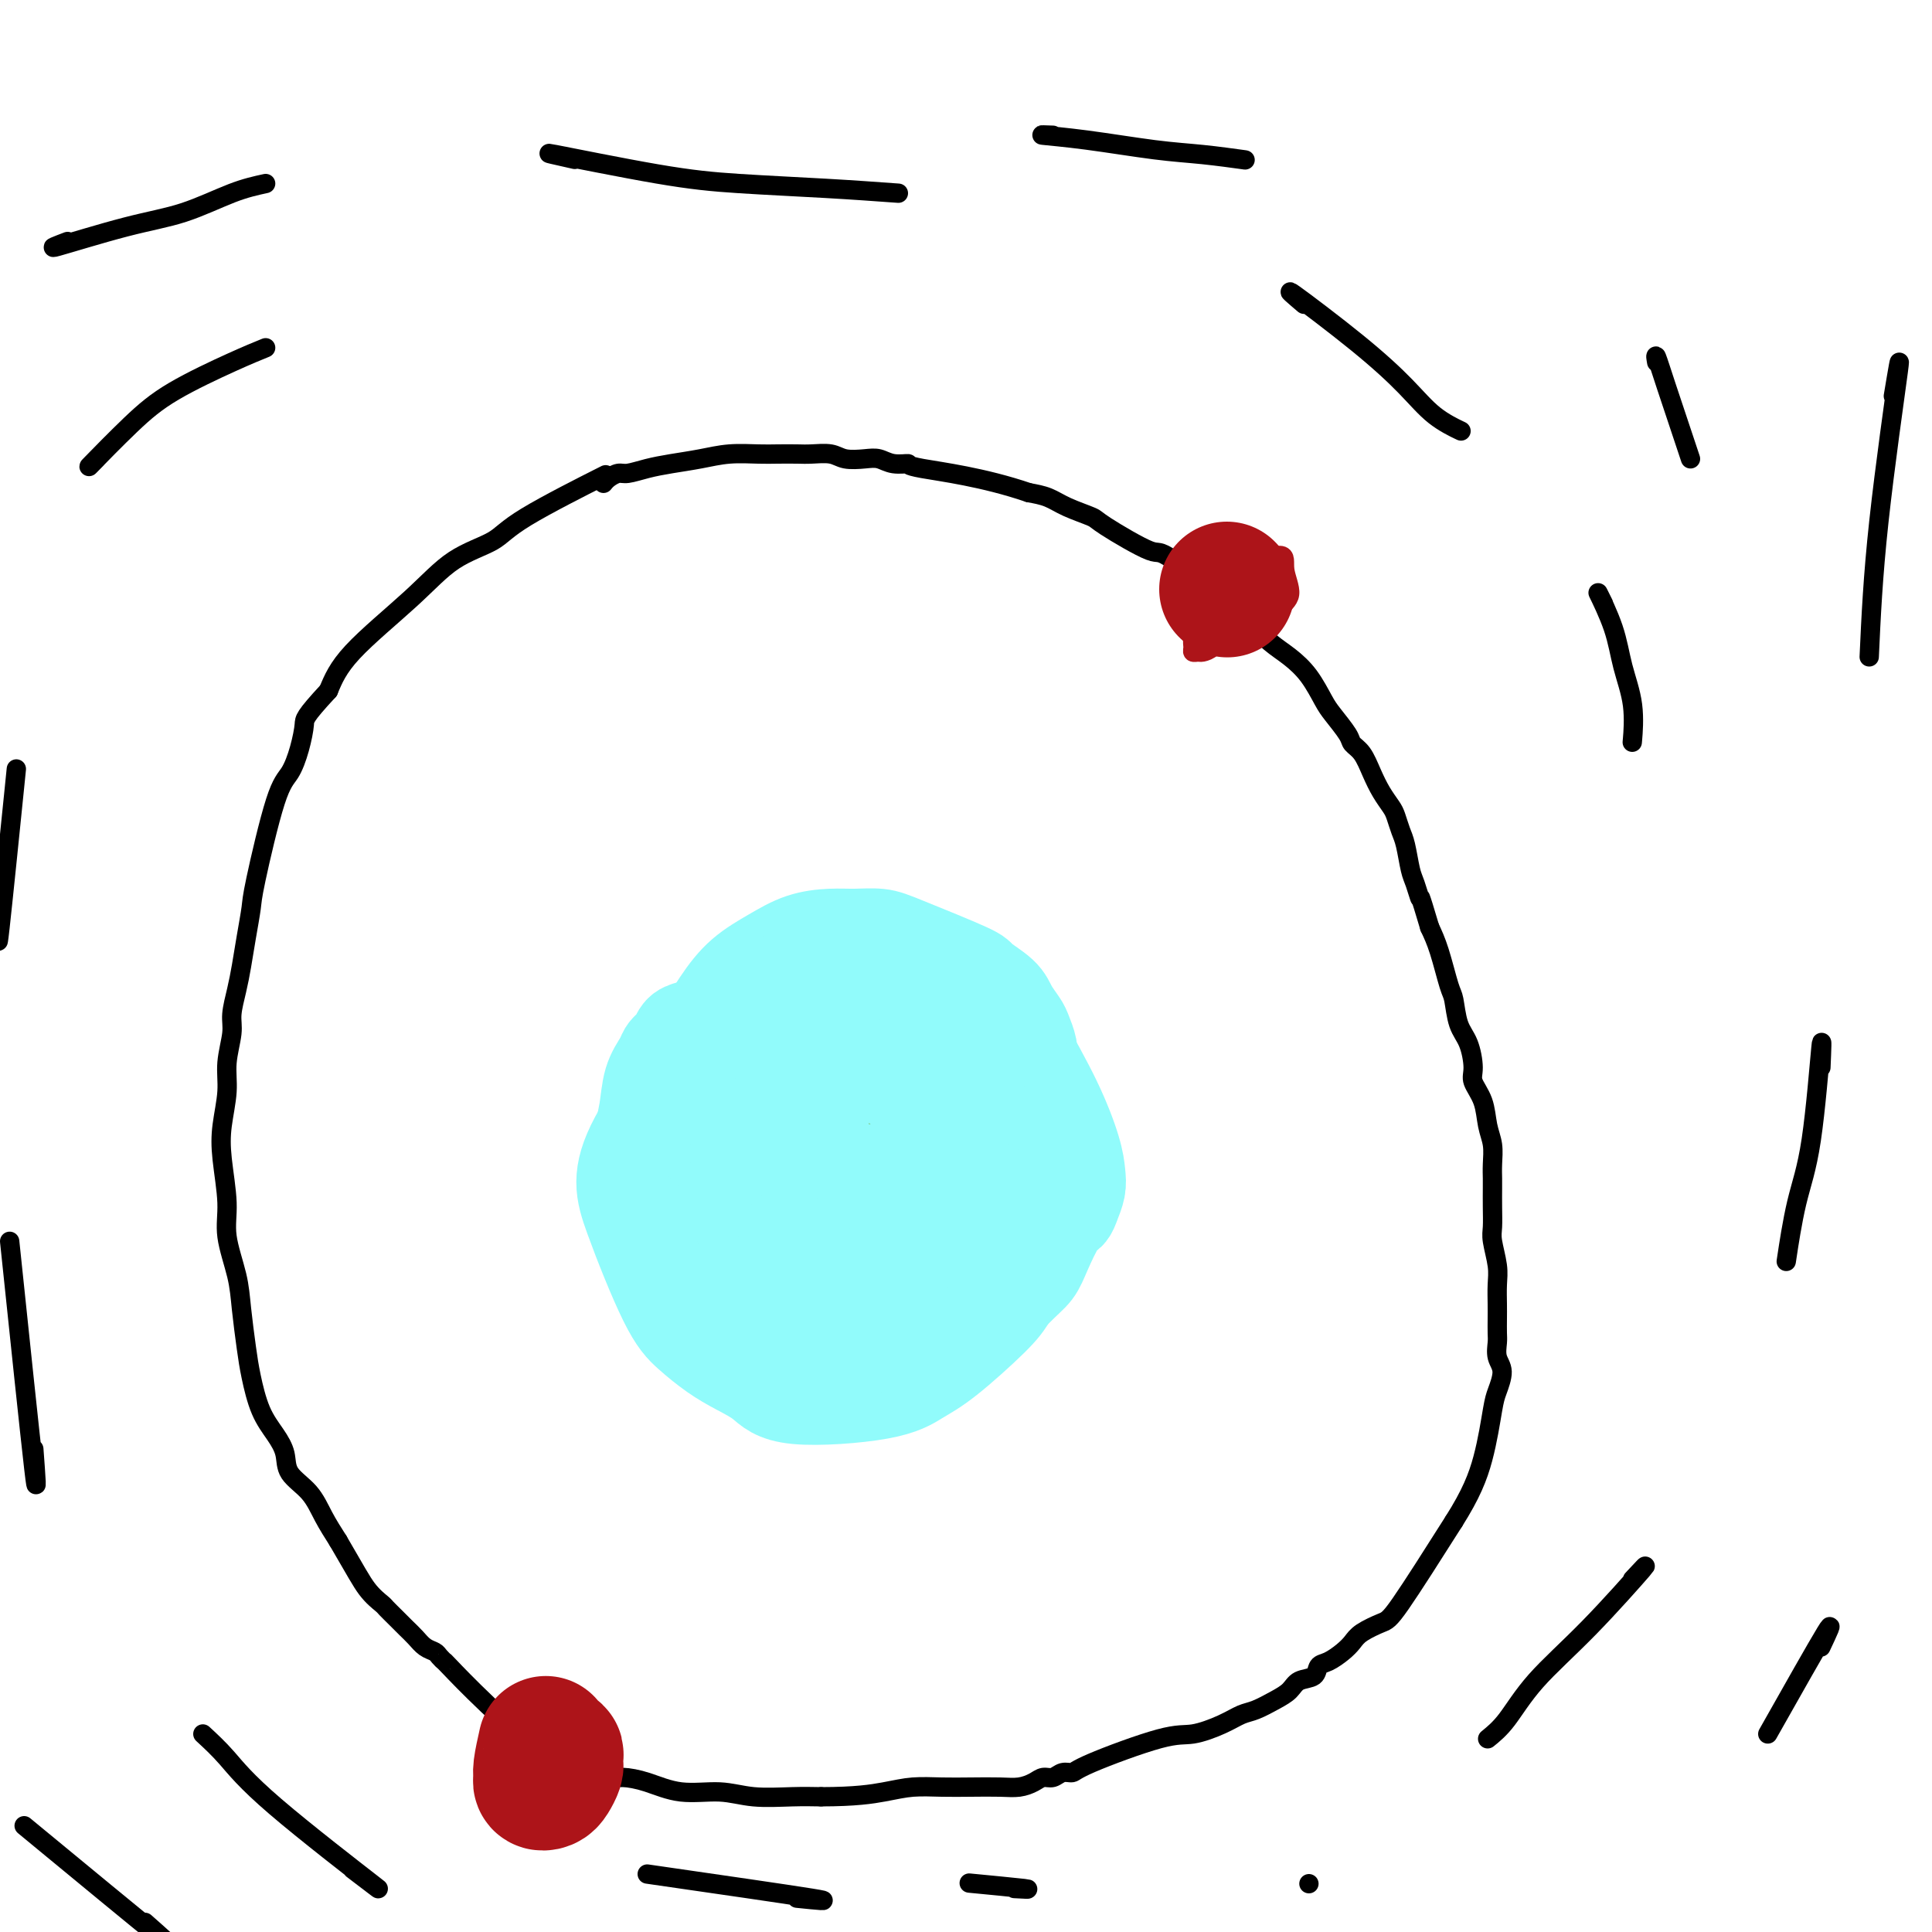 <svg viewBox='0 0 400 400' version='1.1' xmlns='http://www.w3.org/2000/svg' xmlns:xlink='http://www.w3.org/1999/xlink'><g fill='none' stroke='#73AB3A' stroke-width='20' stroke-linecap='round' stroke-linejoin='round'><path d='M179,220c-3.108,3.930 -6.215,7.860 -8,11c-1.785,3.140 -2.247,5.491 -3,8c-0.753,2.509 -1.796,5.175 -3,8c-1.204,2.825 -2.570,5.809 -3,8c-0.430,2.191 0.076,3.590 0,5c-0.076,1.410 -0.735,2.831 -1,4c-0.265,1.169 -0.135,2.087 0,3c0.135,0.913 0.275,1.822 1,3c0.725,1.178 2.037,2.624 4,3c1.963,0.376 4.578,-0.318 7,0c2.422,0.318 4.649,1.648 7,2c2.351,0.352 4.824,-0.275 8,-1c3.176,-0.725 7.054,-1.548 9,-2c1.946,-0.452 1.961,-0.533 3,-1c1.039,-0.467 3.103,-1.321 4,-2c0.897,-0.679 0.626,-1.183 1,-2c0.374,-0.817 1.393,-1.948 2,-3c0.607,-1.052 0.804,-2.026 1,-3'/><path d='M208,261c0.622,-2.922 0.178,-6.227 0,-8c-0.178,-1.773 -0.088,-2.014 0,-3c0.088,-0.986 0.175,-2.717 0,-4c-0.175,-1.283 -0.611,-2.117 -1,-3c-0.389,-0.883 -0.731,-1.816 -1,-3c-0.269,-1.184 -0.466,-2.621 -1,-4c-0.534,-1.379 -1.405,-2.701 -2,-4c-0.595,-1.299 -0.913,-2.575 -2,-4c-1.087,-1.425 -2.943,-2.997 -4,-4c-1.057,-1.003 -1.317,-1.435 -2,-2c-0.683,-0.565 -1.790,-1.263 -3,-2c-1.210,-0.737 -2.522,-1.513 -4,-2c-1.478,-0.487 -3.122,-0.686 -5,-1c-1.878,-0.314 -3.989,-0.742 -6,-1c-2.011,-0.258 -3.921,-0.344 -8,0c-4.079,0.344 -10.327,1.119 -15,7c-4.673,5.881 -7.771,16.869 -10,21c-2.229,4.131 -3.588,1.404 1,6c4.588,4.596 15.122,16.513 21,21c5.878,4.487 7.101,1.543 9,1c1.899,-0.543 4.473,1.315 9,0c4.527,-1.315 11.008,-5.804 15,-9c3.992,-3.196 5.496,-5.098 7,-7'/><path d='M206,256c4.529,-3.793 4.851,-5.276 6,-7c1.149,-1.724 3.124,-3.690 4,-6c0.876,-2.310 0.653,-4.966 1,-7c0.347,-2.034 1.265,-3.446 0,-7c-1.265,-3.554 -4.711,-9.248 -7,-12c-2.289,-2.752 -3.420,-2.561 -5,-3c-1.580,-0.439 -3.609,-1.509 -6,-2c-2.391,-0.491 -5.143,-0.403 -8,0c-2.857,0.403 -5.820,1.120 -9,2c-3.180,0.880 -6.579,1.924 -10,4c-3.421,2.076 -6.864,5.184 -10,8c-3.136,2.816 -5.965,5.339 -8,8c-2.035,2.661 -3.274,5.458 -4,7c-0.726,1.542 -0.937,1.828 -1,3c-0.063,1.172 0.023,3.231 0,5c-0.023,1.769 -0.154,3.249 1,5c1.154,1.751 3.592,3.772 6,6c2.408,2.228 4.785,4.664 10,6c5.215,1.336 13.266,1.572 18,1c4.734,-0.572 6.151,-1.951 8,-3c1.849,-1.049 4.132,-1.767 6,-3c1.868,-1.233 3.322,-2.980 5,-5c1.678,-2.020 3.579,-4.314 5,-6c1.421,-1.686 2.361,-2.764 3,-5c0.639,-2.236 0.975,-5.630 1,-8c0.025,-2.370 -0.263,-3.715 -1,-7c-0.737,-3.285 -1.925,-8.510 -7,-11c-5.075,-2.490 -14.038,-2.245 -23,-2'/><path d='M181,217c-5.185,-0.250 -6.646,0.126 -11,5c-4.354,4.874 -11.601,14.247 -14,18c-2.399,3.753 0.048,1.888 1,2c0.952,0.112 0.408,2.203 1,4c0.592,1.797 2.319,3.301 4,5c1.681,1.699 3.318,3.593 5,5c1.682,1.407 3.411,2.328 5,3c1.589,0.672 3.037,1.097 4,1c0.963,-0.097 1.440,-0.715 2,-1c0.560,-0.285 1.201,-0.236 2,-1c0.799,-0.764 1.755,-2.341 3,-4c1.245,-1.659 2.778,-3.400 4,-6c1.222,-2.600 2.131,-6.059 3,-9c0.869,-2.941 1.696,-5.365 2,-7c0.304,-1.635 0.085,-2.482 0,-3c-0.085,-0.518 -0.037,-0.708 0,-1c0.037,-0.292 0.063,-0.685 0,-1c-0.063,-0.315 -0.214,-0.550 -2,2c-1.786,2.550 -5.206,7.886 -7,12c-1.794,4.114 -1.964,7.006 -2,9c-0.036,1.994 0.060,3.090 0,4c-0.060,0.910 -0.275,1.636 0,2c0.275,0.364 1.041,0.368 2,0c0.959,-0.368 2.113,-1.109 4,-2c1.887,-0.891 4.508,-1.932 7,-4c2.492,-2.068 4.855,-5.162 7,-8c2.145,-2.838 4.073,-5.419 6,-8'/><path d='M207,234c3.112,-5.046 4.391,-9.661 5,-12c0.609,-2.339 0.548,-2.401 0,-3c-0.548,-0.599 -1.583,-1.735 -2,-3c-0.417,-1.265 -0.216,-2.658 -1,-4c-0.784,-1.342 -2.553,-2.633 -4,-4c-1.447,-1.367 -2.571,-2.812 -4,-4c-1.429,-1.188 -3.163,-2.120 -5,-3c-1.837,-0.880 -3.778,-1.709 -6,-2c-2.222,-0.291 -4.724,-0.045 -7,0c-2.276,0.045 -4.325,-0.113 -8,1c-3.675,1.113 -8.975,3.495 -14,6c-5.025,2.505 -9.776,5.133 -13,9c-3.224,3.867 -4.922,8.972 -6,12c-1.078,3.028 -1.538,3.979 -2,6c-0.462,2.021 -0.927,5.111 -1,8c-0.073,2.889 0.248,5.578 1,8c0.752,2.422 1.937,4.578 3,7c1.063,2.422 2.004,5.110 3,7c0.996,1.890 2.046,2.981 3,4c0.954,1.019 1.813,1.965 3,3c1.187,1.035 2.701,2.158 4,3c1.299,0.842 2.384,1.402 4,2c1.616,0.598 3.763,1.232 6,2c2.237,0.768 4.564,1.668 7,2c2.436,0.332 4.982,0.095 7,0c2.018,-0.095 3.509,-0.047 5,0'/><path d='M185,279c5.540,0.265 6.892,-1.072 8,-2c1.108,-0.928 1.974,-1.447 3,-2c1.026,-0.553 2.214,-1.138 3,-2c0.786,-0.862 1.170,-2.000 2,-3c0.830,-1.000 2.106,-1.863 3,-3c0.894,-1.137 1.406,-2.547 2,-4c0.594,-1.453 1.271,-2.948 2,-4c0.729,-1.052 1.512,-1.660 2,-3c0.488,-1.340 0.683,-3.411 1,-5c0.317,-1.589 0.758,-2.697 1,-4c0.242,-1.303 0.286,-2.800 0,-5c-0.286,-2.200 -0.903,-5.103 -1,-7c-0.097,-1.897 0.325,-2.788 0,-4c-0.325,-1.212 -1.397,-2.746 -2,-4c-0.603,-1.254 -0.738,-2.227 -1,-3c-0.262,-0.773 -0.651,-1.345 -1,-2c-0.349,-0.655 -0.656,-1.392 -1,-2c-0.344,-0.608 -0.723,-1.085 -2,-2c-1.277,-0.915 -3.452,-2.266 -5,-3c-1.548,-0.734 -2.467,-0.849 -4,-1c-1.533,-0.151 -3.678,-0.338 -6,0c-2.322,0.338 -4.819,1.201 -7,2c-2.181,0.799 -4.045,1.534 -6,3c-1.955,1.466 -4.001,3.662 -6,6c-1.999,2.338 -3.950,4.817 -5,8c-1.050,3.183 -1.199,7.070 -1,11c0.199,3.930 0.746,7.904 2,11c1.254,3.096 3.215,5.313 5,7c1.785,1.687 3.392,2.843 5,4'/><path d='M176,266c3.647,2.214 7.764,2.248 12,0c4.236,-2.248 8.590,-6.778 11,-10c2.410,-3.222 2.876,-5.134 3,-7c0.124,-1.866 -0.093,-3.684 0,-5c0.093,-1.316 0.497,-2.129 -1,-4c-1.497,-1.871 -4.894,-4.800 -7,-6c-2.106,-1.200 -2.921,-0.673 -4,0c-1.079,0.673 -2.422,1.490 -4,2c-1.578,0.510 -3.390,0.711 -4,5c-0.610,4.289 -0.019,12.666 0,17c0.019,4.334 -0.533,4.627 2,-1c2.533,-5.627 8.152,-17.172 10,-22c1.848,-4.828 -0.076,-2.938 -1,-3c-0.924,-0.062 -0.849,-2.077 -2,-3c-1.151,-0.923 -3.529,-0.754 -5,2c-1.471,2.754 -2.035,8.094 -2,11c0.035,2.906 0.669,3.377 1,4c0.331,0.623 0.358,1.399 2,2c1.642,0.601 4.898,1.029 7,0c2.102,-1.029 3.051,-3.514 4,-6'/><path d='M198,242c0.612,-3.958 0.141,-10.855 -2,-14c-2.141,-3.145 -5.953,-2.540 -8,-2c-2.047,0.540 -2.327,1.015 -3,2c-0.673,0.985 -1.737,2.481 -2,4c-0.263,1.519 0.275,3.063 1,5c0.725,1.937 1.636,4.268 2,5c0.364,0.732 0.182,-0.134 0,-1'/></g>
<g fill='none' stroke='#91FBFB' stroke-width='20' stroke-linecap='round' stroke-linejoin='round'><path d='M158,225c-0.520,2.734 -1.039,5.468 -1,9c0.039,3.532 0.637,7.863 2,12c1.363,4.137 3.490,8.080 6,11c2.510,2.920 5.402,4.816 8,6c2.598,1.184 4.900,1.655 7,2c2.100,0.345 3.997,0.563 6,0c2.003,-0.563 4.111,-1.909 6,-4c1.889,-2.091 3.561,-4.928 5,-8c1.439,-3.072 2.647,-6.378 3,-10c0.353,-3.622 -0.149,-7.558 -1,-11c-0.851,-3.442 -2.052,-6.389 -4,-9c-1.948,-2.611 -4.643,-4.888 -7,-6c-2.357,-1.112 -4.376,-1.061 -7,-1c-2.624,0.061 -5.854,0.133 -9,1c-3.146,0.867 -6.207,2.530 -9,5c-2.793,2.470 -5.319,5.745 -7,9c-1.681,3.255 -2.518,6.488 -3,10c-0.482,3.512 -0.609,7.304 0,11c0.609,3.696 1.952,7.296 4,10c2.048,2.704 4.800,4.512 8,6c3.200,1.488 6.849,2.656 10,3c3.151,0.344 5.803,-0.137 9,-1c3.197,-0.863 6.939,-2.108 10,-4c3.061,-1.892 5.439,-4.433 8,-7c2.561,-2.567 5.303,-5.162 7,-8c1.697,-2.838 2.348,-5.919 3,-9'/><path d='M212,242c-0.192,-5.544 -2.173,-14.903 -4,-20c-1.827,-5.097 -3.498,-5.930 -6,-7c-2.502,-1.070 -5.833,-2.375 -8,-3c-2.167,-0.625 -3.171,-0.570 -8,0c-4.829,0.570 -13.484,1.656 -18,9c-4.516,7.344 -4.895,20.948 -3,29c1.895,8.052 6.063,10.552 12,9c5.937,-1.552 13.643,-7.157 17,-11c3.357,-3.843 2.366,-5.925 1,-9c-1.366,-3.075 -3.108,-7.144 -5,-10c-1.892,-2.856 -3.933,-4.501 -6,-6c-2.067,-1.499 -4.161,-2.853 -6,-3c-1.839,-0.147 -3.424,0.912 -5,2c-1.576,1.088 -3.145,2.204 -4,4c-0.855,1.796 -0.997,4.273 -1,7c-0.003,2.727 0.134,5.703 1,8c0.866,2.297 2.460,3.915 4,5c1.540,1.085 3.026,1.636 5,2c1.974,0.364 4.438,0.539 6,1c1.562,0.461 2.223,1.206 5,0c2.777,-1.206 7.671,-4.363 10,-7c2.329,-2.637 2.094,-4.753 2,-7c-0.094,-2.247 -0.047,-4.623 0,-7'/><path d='M201,228c-1.395,-5.848 -5.881,-13.468 -9,-17c-3.119,-3.532 -4.869,-2.977 -7,-3c-2.131,-0.023 -4.643,-0.625 -10,-1c-5.357,-0.375 -13.557,-0.523 -22,5c-8.443,5.523 -17.127,16.718 -21,24c-3.873,7.282 -2.936,10.650 -1,16c1.936,5.350 4.871,12.681 7,17c2.129,4.319 3.454,5.624 5,7c1.546,1.376 3.315,2.823 5,4c1.685,1.177 3.286,2.086 5,3c1.714,0.914 3.542,1.834 5,3c1.458,1.166 2.547,2.577 7,3c4.453,0.423 12.270,-0.142 17,-1c4.730,-0.858 6.372,-2.009 8,-3c1.628,-0.991 3.240,-1.822 6,-4c2.760,-2.178 6.666,-5.702 9,-8c2.334,-2.298 3.095,-3.371 4,-5c0.905,-1.629 1.952,-3.815 3,-6'/><path d='M212,262c1.989,-5.690 3.462,-14.414 4,-19c0.538,-4.586 0.142,-5.034 0,-6c-0.142,-0.966 -0.030,-2.451 0,-4c0.030,-1.549 -0.022,-3.163 -1,-6c-0.978,-2.837 -2.883,-6.899 -4,-9c-1.117,-2.101 -1.447,-2.243 -2,-3c-0.553,-0.757 -1.328,-2.128 -2,-3c-0.672,-0.872 -1.242,-1.243 -2,-2c-0.758,-0.757 -1.704,-1.899 -3,-3c-1.296,-1.101 -2.941,-2.161 -5,-3c-2.059,-0.839 -4.530,-1.457 -7,-2c-2.470,-0.543 -4.938,-1.012 -8,-1c-3.062,0.012 -6.717,0.506 -10,1c-3.283,0.494 -6.195,0.986 -9,2c-2.805,1.014 -5.502,2.548 -8,4c-2.498,1.452 -4.797,2.823 -7,5c-2.203,2.177 -4.311,5.159 -6,8c-1.689,2.841 -2.961,5.539 -4,8c-1.039,2.461 -1.847,4.685 -2,7c-0.153,2.315 0.349,4.723 1,7c0.651,2.277 1.452,4.425 3,7c1.548,2.575 3.843,5.577 6,8c2.157,2.423 4.176,4.268 9,7c4.824,2.732 12.453,6.351 20,7c7.547,0.649 15.014,-1.672 20,-5c4.986,-3.328 7.493,-7.664 10,-12'/><path d='M205,255c-1.288,-11.828 -9.507,-35.398 -14,-45c-4.493,-9.602 -5.260,-5.238 -7,-4c-1.740,1.238 -4.454,-0.651 -7,-1c-2.546,-0.349 -4.925,0.843 -7,2c-2.075,1.157 -3.848,2.279 -6,4c-2.152,1.721 -4.685,4.040 -6,7c-1.315,2.960 -1.412,6.560 -2,10c-0.588,3.440 -1.666,6.719 -1,10c0.666,3.281 3.077,6.563 5,9c1.923,2.437 3.358,4.029 6,5c2.642,0.971 6.491,1.322 10,1c3.509,-0.322 6.678,-1.316 10,-2c3.322,-0.684 6.796,-1.059 10,-5c3.204,-3.941 6.138,-11.449 7,-16c0.862,-4.551 -0.348,-6.145 -2,-8c-1.652,-1.855 -3.745,-3.972 -6,-5c-2.255,-1.028 -4.672,-0.967 -7,-1c-2.328,-0.033 -4.569,-0.159 -7,1c-2.431,1.159 -5.053,3.604 -7,6c-1.947,2.396 -3.218,4.742 -4,8c-0.782,3.258 -1.074,7.426 -1,11c0.074,3.574 0.514,6.552 1,9c0.486,2.448 1.017,4.367 2,6c0.983,1.633 2.418,2.982 4,4c1.582,1.018 3.311,1.706 5,2c1.689,0.294 3.339,0.195 5,0c1.661,-0.195 3.332,-0.484 5,-1c1.668,-0.516 3.334,-1.258 5,-2'/><path d='M196,260c4.073,-0.297 4.254,-0.541 7,-7c2.746,-6.459 8.057,-19.133 10,-24c1.943,-4.867 0.517,-1.927 0,-2c-0.517,-0.073 -0.127,-3.159 0,-5c0.127,-1.841 -0.011,-2.436 0,-3c0.011,-0.564 0.171,-1.098 0,-2c-0.171,-0.902 -0.674,-2.171 -1,-3c-0.326,-0.829 -0.476,-1.216 -1,-2c-0.524,-0.784 -1.420,-1.964 -2,-3c-0.580,-1.036 -0.842,-1.928 -2,-3c-1.158,-1.072 -3.211,-2.326 -4,-3c-0.789,-0.674 -0.313,-0.770 -3,-2c-2.687,-1.230 -8.538,-3.596 -12,-5c-3.462,-1.404 -4.535,-1.846 -6,-2c-1.465,-0.154 -3.322,-0.020 -5,0c-1.678,0.020 -3.178,-0.074 -5,0c-1.822,0.074 -3.964,0.315 -6,1c-2.036,0.685 -3.964,1.814 -6,3c-2.036,1.186 -4.181,2.428 -6,4c-1.819,1.572 -3.312,3.473 -5,6c-1.688,2.527 -3.570,5.680 -5,9c-1.430,3.320 -2.409,6.806 -3,11c-0.591,4.194 -0.796,9.097 -1,14'/><path d='M140,242c4.853,11.771 18.985,28.697 28,33c9.015,4.303 12.912,-4.017 16,-9c3.088,-4.983 5.368,-6.628 7,-10c1.632,-3.372 2.615,-8.472 3,-13c0.385,-4.528 0.172,-8.483 0,-12c-0.172,-3.517 -0.304,-6.597 -1,-9c-0.696,-2.403 -1.957,-4.130 -3,-5c-1.043,-0.870 -1.868,-0.884 -3,-1c-1.132,-0.116 -2.571,-0.334 -4,0c-1.429,0.334 -2.848,1.221 -5,3c-2.152,1.779 -5.036,4.451 -7,8c-1.964,3.549 -3.006,7.974 -4,12c-0.994,4.026 -1.939,7.653 -2,11c-0.061,3.347 0.762,6.413 2,9c1.238,2.587 2.891,4.694 5,6c2.109,1.306 4.674,1.811 7,3c2.326,1.189 4.415,3.063 9,1c4.585,-2.063 11.668,-8.064 16,-13c4.332,-4.936 5.914,-8.808 -2,-11c-7.914,-2.192 -25.323,-2.706 -33,-2c-7.677,0.706 -5.622,2.630 -5,5c0.622,2.370 -0.189,5.185 -1,8'/><path d='M163,256c-0.753,2.485 0.365,2.198 1,3c0.635,0.802 0.788,2.695 1,4c0.212,1.305 0.483,2.023 1,3c0.517,0.977 1.281,2.215 2,3c0.719,0.785 1.393,1.118 2,2c0.607,0.882 1.148,2.314 2,3c0.852,0.686 2.014,0.626 3,1c0.986,0.374 1.797,1.182 4,2c2.203,0.818 5.797,1.645 8,2c2.203,0.355 3.015,0.238 4,0c0.985,-0.238 2.143,-0.598 3,-1c0.857,-0.402 1.413,-0.845 2,-1c0.587,-0.155 1.206,-0.023 2,0c0.794,0.023 1.763,-0.064 4,-2c2.237,-1.936 5.741,-5.723 8,-8c2.259,-2.277 3.274,-3.046 4,-4c0.726,-0.954 1.165,-2.093 2,-4c0.835,-1.907 2.066,-4.582 3,-6c0.934,-1.418 1.569,-1.579 2,-2c0.431,-0.421 0.656,-1.103 1,-2c0.344,-0.897 0.808,-2.008 1,-3c0.192,-0.992 0.113,-1.864 0,-3c-0.113,-1.136 -0.261,-2.537 -1,-5c-0.739,-2.463 -2.068,-5.990 -4,-10c-1.932,-4.010 -4.466,-8.505 -7,-13'/><path d='M211,215c-2.377,-5.459 -2.319,-3.606 -4,-4c-1.681,-0.394 -5.101,-3.034 -9,-5c-3.899,-1.966 -8.276,-3.259 -11,-4c-2.724,-0.741 -3.793,-0.932 -5,-1c-1.207,-0.068 -2.551,-0.015 -4,0c-1.449,0.015 -3.004,-0.008 -4,0c-0.996,0.008 -1.435,0.047 -2,0c-0.565,-0.047 -1.256,-0.182 -2,0c-0.744,0.182 -1.540,0.679 -3,1c-1.460,0.321 -3.583,0.467 -5,1c-1.417,0.533 -2.127,1.455 -3,2c-0.873,0.545 -1.910,0.713 -3,1c-1.090,0.287 -2.235,0.693 -3,1c-0.765,0.307 -1.150,0.515 -2,1c-0.850,0.485 -2.164,1.247 -3,2c-0.836,0.753 -1.194,1.497 -2,2c-0.806,0.503 -2.062,0.764 -3,1c-0.938,0.236 -1.560,0.446 -2,1c-0.440,0.554 -0.699,1.451 -1,2c-0.301,0.549 -0.644,0.750 -1,1c-0.356,0.250 -0.726,0.547 -1,1c-0.274,0.453 -0.452,1.061 -1,2c-0.548,0.939 -1.467,2.211 -2,4c-0.533,1.789 -0.682,4.097 -1,6c-0.318,1.903 -0.805,3.401 -1,7c-0.195,3.599 -0.097,9.300 0,15'/><path d='M133,252c-0.048,6.060 0.833,7.208 2,9c1.167,1.792 2.619,4.226 3,5c0.381,0.774 -0.310,-0.113 -1,-1'/></g>
<g fill='none' stroke='#000000' stroke-width='4' stroke-linecap='round' stroke-linejoin='round'><path d='M124,99c-0.412,0.208 -0.824,0.415 0,0c0.824,-0.415 2.885,-1.453 0,0c-2.885,1.453 -10.715,5.398 -15,8c-4.285,2.602 -5.024,3.863 -7,5c-1.976,1.137 -5.189,2.150 -8,4c-2.811,1.850 -5.218,4.537 -9,8c-3.782,3.463 -8.938,7.704 -12,11c-3.062,3.296 -4.031,5.648 -5,8'/><path d='M68,143c-5.118,5.531 -4.913,5.860 -5,7c-0.087,1.140 -0.467,3.093 -1,5c-0.533,1.907 -1.217,3.768 -2,5c-0.783,1.232 -1.663,1.833 -3,6c-1.337,4.167 -3.132,11.898 -4,16c-0.868,4.102 -0.811,4.576 -1,6c-0.189,1.424 -0.624,3.800 -1,6c-0.376,2.200 -0.693,4.226 -1,6c-0.307,1.774 -0.603,3.298 -1,5c-0.397,1.702 -0.894,3.584 -1,5c-0.106,1.416 0.181,2.366 0,4c-0.181,1.634 -0.829,3.951 -1,6c-0.171,2.049 0.134,3.829 0,6c-0.134,2.171 -0.709,4.732 -1,7c-0.291,2.268 -0.299,4.241 0,7c0.299,2.759 0.906,6.302 1,9c0.094,2.698 -0.326,4.550 0,7c0.326,2.450 1.399,5.498 2,8c0.601,2.502 0.731,4.458 1,7c0.269,2.542 0.678,5.670 1,8c0.322,2.330 0.556,3.862 1,6c0.444,2.138 1.098,4.881 2,7c0.902,2.119 2.051,3.612 3,5c0.949,1.388 1.699,2.670 2,4c0.301,1.330 0.153,2.707 1,4c0.847,1.293 2.690,2.502 4,4c1.310,1.498 2.089,3.285 3,5c0.911,1.715 1.956,3.357 3,5'/><path d='M70,319c3.662,6.269 4.815,8.442 6,10c1.185,1.558 2.400,2.500 3,3c0.600,0.500 0.583,0.557 1,1c0.417,0.443 1.267,1.270 2,2c0.733,0.730 1.348,1.361 2,2c0.652,0.639 1.342,1.286 2,2c0.658,0.714 1.285,1.496 2,2c0.715,0.504 1.517,0.729 2,1c0.483,0.271 0.647,0.587 1,1c0.353,0.413 0.894,0.924 1,1c0.106,0.076 -0.224,-0.282 1,1c1.224,1.282 4.001,4.204 8,8c3.999,3.796 9.219,8.467 11,10c1.781,1.533 0.123,-0.071 1,0c0.877,0.071 4.289,1.817 7,3c2.711,1.183 4.719,1.805 6,2c1.281,0.195 1.833,-0.035 3,0c1.167,0.035 2.947,0.335 5,1c2.053,0.665 4.379,1.695 7,2c2.621,0.305 5.538,-0.114 8,0c2.462,0.114 4.471,0.761 7,1c2.529,0.239 5.580,0.068 8,0c2.420,-0.068 4.210,-0.034 6,0'/><path d='M170,372c7.144,-0.011 10.504,-0.539 13,-1c2.496,-0.461 4.127,-0.855 6,-1c1.873,-0.145 3.986,-0.042 6,0c2.014,0.042 3.929,0.021 6,0c2.071,-0.021 4.298,-0.043 6,0c1.702,0.043 2.878,0.151 4,0c1.122,-0.151 2.188,-0.562 3,-1c0.812,-0.438 1.369,-0.905 2,-1c0.631,-0.095 1.337,0.181 2,0c0.663,-0.181 1.284,-0.817 2,-1c0.716,-0.183 1.528,0.089 2,0c0.472,-0.089 0.605,-0.539 4,-2c3.395,-1.461 10.052,-3.935 14,-5c3.948,-1.065 5.186,-0.722 7,-1c1.814,-0.278 4.205,-1.176 6,-2c1.795,-0.824 2.993,-1.573 4,-2c1.007,-0.427 1.821,-0.533 3,-1c1.179,-0.467 2.721,-1.295 4,-2c1.279,-0.705 2.295,-1.287 3,-2c0.705,-0.713 1.098,-1.556 2,-2c0.902,-0.444 2.311,-0.489 3,-1c0.689,-0.511 0.658,-1.487 1,-2c0.342,-0.513 1.058,-0.561 2,-1c0.942,-0.439 2.112,-1.269 3,-2c0.888,-0.731 1.495,-1.364 2,-2c0.505,-0.636 0.909,-1.273 2,-2c1.091,-0.727 2.871,-1.542 4,-2c1.129,-0.458 1.608,-0.559 4,-4c2.392,-3.441 6.696,-10.220 11,-17'/><path d='M301,315c3.569,-5.637 4.991,-9.228 6,-13c1.009,-3.772 1.605,-7.725 2,-10c0.395,-2.275 0.589,-2.874 1,-4c0.411,-1.126 1.038,-2.780 1,-4c-0.038,-1.220 -0.742,-2.005 -1,-3c-0.258,-0.995 -0.069,-2.198 0,-3c0.069,-0.802 0.020,-1.203 0,-2c-0.020,-0.797 -0.009,-1.992 0,-3c0.009,-1.008 0.016,-1.830 0,-3c-0.016,-1.170 -0.057,-2.689 0,-4c0.057,-1.311 0.211,-2.414 0,-4c-0.211,-1.586 -0.789,-3.656 -1,-5c-0.211,-1.344 -0.057,-1.962 0,-3c0.057,-1.038 0.016,-2.497 0,-4c-0.016,-1.503 -0.008,-3.051 0,-4c0.008,-0.949 0.014,-1.299 0,-2c-0.014,-0.701 -0.050,-1.752 0,-3c0.050,-1.248 0.186,-2.691 0,-4c-0.186,-1.309 -0.693,-2.482 -1,-4c-0.307,-1.518 -0.415,-3.380 -1,-5c-0.585,-1.620 -1.649,-2.998 -2,-4c-0.351,-1.002 0.009,-1.629 0,-3c-0.009,-1.371 -0.387,-3.486 -1,-5c-0.613,-1.514 -1.463,-2.428 -2,-4c-0.537,-1.572 -0.763,-3.803 -1,-5c-0.237,-1.197 -0.487,-1.361 -1,-3c-0.513,-1.639 -1.289,-4.754 -2,-7c-0.711,-2.246 -1.355,-3.623 -2,-5'/><path d='M296,192c-2.416,-8.168 -1.957,-6.088 -2,-6c-0.043,0.088 -0.589,-1.814 -1,-3c-0.411,-1.186 -0.687,-1.654 -1,-3c-0.313,-1.346 -0.664,-3.570 -1,-5c-0.336,-1.430 -0.656,-2.065 -1,-3c-0.344,-0.935 -0.711,-2.169 -1,-3c-0.289,-0.831 -0.502,-1.259 -1,-2c-0.498,-0.741 -1.283,-1.796 -2,-3c-0.717,-1.204 -1.365,-2.556 -2,-4c-0.635,-1.444 -1.258,-2.979 -2,-4c-0.742,-1.021 -1.604,-1.529 -2,-2c-0.396,-0.471 -0.324,-0.906 -1,-2c-0.676,-1.094 -2.098,-2.848 -3,-4c-0.902,-1.152 -1.283,-1.703 -2,-3c-0.717,-1.297 -1.770,-3.339 -3,-5c-1.230,-1.661 -2.639,-2.941 -4,-4c-1.361,-1.059 -2.675,-1.897 -4,-3c-1.325,-1.103 -2.660,-2.470 -3,-3c-0.340,-0.530 0.316,-0.221 -3,-3c-3.316,-2.779 -10.603,-8.645 -14,-11c-3.397,-2.355 -2.904,-1.198 -5,-2c-2.096,-0.802 -6.780,-3.563 -9,-5c-2.220,-1.437 -1.977,-1.550 -3,-2c-1.023,-0.450 -3.314,-1.237 -5,-2c-1.686,-0.763 -2.767,-1.504 -4,-2c-1.233,-0.496 -2.616,-0.748 -4,-1'/><path d='M213,102c-9.480,-3.233 -18.180,-4.317 -22,-5c-3.820,-0.683 -2.760,-0.967 -3,-1c-0.240,-0.033 -1.781,0.183 -3,0c-1.219,-0.183 -2.115,-0.767 -3,-1c-0.885,-0.233 -1.758,-0.115 -3,0c-1.242,0.115 -2.853,0.227 -4,0c-1.147,-0.227 -1.831,-0.793 -3,-1c-1.169,-0.207 -2.825,-0.056 -4,0c-1.175,0.056 -1.870,0.018 -3,0c-1.130,-0.018 -2.696,-0.016 -4,0c-1.304,0.016 -2.347,0.045 -4,0c-1.653,-0.045 -3.917,-0.166 -6,0c-2.083,0.166 -3.986,0.618 -6,1c-2.014,0.382 -4.140,0.694 -6,1c-1.860,0.306 -3.455,0.608 -5,1c-1.545,0.392 -3.041,0.876 -4,1c-0.959,0.124 -1.381,-0.110 -2,0c-0.619,0.110 -1.434,0.566 -2,1c-0.566,0.434 -0.883,0.848 -1,1c-0.117,0.152 -0.033,0.044 0,0c0.033,-0.044 0.017,-0.022 0,0'/></g>
<g fill='none' stroke='#AD1419' stroke-width='4' stroke-linecap='round' stroke-linejoin='round'><path d='M254,112c0.285,-0.312 0.570,-0.624 0,0c-0.570,0.624 -1.995,2.184 -3,4c-1.005,1.816 -1.591,3.888 -2,6c-0.409,2.112 -0.642,4.265 -1,6c-0.358,1.735 -0.840,3.054 -1,4c-0.160,0.946 0.002,1.520 0,2c-0.002,0.480 -0.167,0.868 0,1c0.167,0.132 0.667,0.010 1,0c0.333,-0.010 0.498,0.093 1,0c0.502,-0.093 1.340,-0.381 2,-1c0.660,-0.619 1.143,-1.569 2,-2c0.857,-0.431 2.090,-0.342 3,-1c0.910,-0.658 1.499,-2.064 2,-3c0.501,-0.936 0.916,-1.403 1,-2c0.084,-0.597 -0.162,-1.325 0,-2c0.162,-0.675 0.731,-1.296 1,-2c0.269,-0.704 0.239,-1.491 0,-2c-0.239,-0.509 -0.687,-0.740 -1,-1c-0.313,-0.260 -0.489,-0.548 -1,-1c-0.511,-0.452 -1.355,-1.067 -2,-1c-0.645,0.067 -1.092,0.818 -2,1c-0.908,0.182 -2.279,-0.203 -3,0c-0.721,0.203 -0.794,0.995 -1,2c-0.206,1.005 -0.547,2.222 -1,3c-0.453,0.778 -1.018,1.116 -1,2c0.018,0.884 0.620,2.315 1,3c0.380,0.685 0.537,0.624 1,1c0.463,0.376 1.231,1.188 2,2'/><path d='M252,131c0.681,0.832 0.882,1.413 3,1c2.118,-0.413 6.153,-1.818 8,-3c1.847,-1.182 1.507,-2.139 2,-3c0.493,-0.861 1.818,-1.627 2,-3c0.182,-1.373 -0.780,-3.354 -1,-5c-0.220,-1.646 0.303,-2.956 -1,-3c-1.303,-0.044 -4.433,1.180 -7,3c-2.567,1.820 -4.571,4.236 -5,7c-0.429,2.764 0.719,5.875 1,7c0.281,1.125 -0.304,0.265 0,0c0.304,-0.265 1.498,0.067 2,0c0.502,-0.067 0.312,-0.532 1,-1c0.688,-0.468 2.253,-0.938 3,-2c0.747,-1.062 0.677,-2.715 1,-4c0.323,-1.285 1.041,-2.200 1,-3c-0.041,-0.800 -0.841,-1.484 -1,-2c-0.159,-0.516 0.323,-0.864 0,-1c-0.323,-0.136 -1.449,-0.059 -2,0c-0.551,0.059 -0.526,0.099 -1,0c-0.474,-0.099 -1.447,-0.336 -2,0c-0.553,0.336 -0.687,1.244 -1,2c-0.313,0.756 -0.804,1.359 -1,2c-0.196,0.641 -0.098,1.321 0,2'/><path d='M254,125c-1.167,0.833 -0.583,-0.083 0,-1'/></g>
<g fill='none' stroke='#AD1419' stroke-width='20' stroke-linecap='round' stroke-linejoin='round'><path d='M252,122c0.000,0.000 0.100,0.100 0.1,0.1'/></g>
<g fill='none' stroke='#AD1419' stroke-width='28' stroke-linecap='round' stroke-linejoin='round'><path d='M254,122c0.000,0.000 0.100,0.100 0.1,0.1'/><path d='M113,361c-0.429,1.916 -0.858,3.832 -1,5c-0.142,1.168 0.004,1.588 0,2c-0.004,0.412 -0.159,0.815 0,1c0.159,0.185 0.631,0.152 1,0c0.369,-0.152 0.636,-0.424 1,-1c0.364,-0.576 0.826,-1.458 1,-2c0.174,-0.542 0.061,-0.745 0,-1c-0.061,-0.255 -0.069,-0.562 0,-1c0.069,-0.438 0.215,-1.007 0,-1c-0.215,0.007 -0.789,0.589 -1,1c-0.211,0.411 -0.057,0.649 0,1c0.057,0.351 0.016,0.815 0,1c-0.016,0.185 -0.008,0.093 0,0'/></g>
<g fill='none' stroke='#000000' stroke-width='4' stroke-linecap='round' stroke-linejoin='round'><path d='M338,153c-0.051,0.599 -0.103,1.198 0,0c0.103,-1.198 0.359,-4.194 0,-7c-0.359,-2.806 -1.333,-5.422 -2,-8c-0.667,-2.578 -1.026,-5.117 -2,-8c-0.974,-2.883 -2.564,-6.109 -3,-7c-0.436,-0.891 0.282,0.555 1,2'/><path d='M302,89c0.437,0.209 0.874,0.417 0,0c-0.874,-0.417 -3.057,-1.460 -5,-3c-1.943,-1.540 -3.644,-3.578 -6,-6c-2.356,-2.422 -5.365,-5.229 -10,-9c-4.635,-3.771 -10.896,-8.506 -13,-10c-2.104,-1.494 -0.052,0.253 2,2'/><path d='M186,40c-4.643,-0.337 -9.285,-0.673 -15,-1c-5.715,-0.327 -12.501,-0.644 -18,-1c-5.499,-0.356 -9.711,-0.750 -17,-2c-7.289,-1.250 -17.654,-3.357 -21,-4c-3.346,-0.643 0.327,0.179 4,1'/><path d='M55,72c-1.807,0.735 -3.614,1.470 -7,3c-3.386,1.530 -8.351,3.853 -12,6c-3.649,2.147 -5.982,4.116 -9,7c-3.018,2.884 -6.719,6.681 -8,8c-1.281,1.319 -0.140,0.159 1,-1'/><path d='M2,257c2.083,19.917 4.167,39.833 5,47c0.833,7.167 0.417,1.583 0,-4'/><path d='M42,359c1.601,1.476 3.202,2.952 5,5c1.798,2.048 3.792,4.667 10,10c6.208,5.333 16.631,13.381 20,16c3.369,2.619 -0.315,-0.190 -4,-3'/><path d='M202,390c-1.156,-0.111 -2.311,-0.222 0,0c2.311,0.222 8.089,0.778 10,1c1.911,0.222 -0.044,0.111 -2,0'/><path d='M308,360c1.254,-1.019 2.507,-2.038 4,-4c1.493,-1.962 3.225,-4.866 6,-8c2.775,-3.134 6.593,-6.498 11,-11c4.407,-4.502 9.402,-10.144 11,-12c1.598,-1.856 -0.201,0.072 -2,2'/><path d='M370,260c-0.152,1.010 -0.303,2.019 0,0c0.303,-2.019 1.061,-7.067 2,-11c0.939,-3.933 2.061,-6.751 3,-13c0.939,-6.249 1.697,-15.928 2,-19c0.303,-3.072 0.152,0.464 0,4'/><path d='M350,95c-0.565,-1.702 -1.131,-3.405 -2,-6c-0.869,-2.595 -2.042,-6.083 -3,-9c-0.958,-2.917 -1.702,-5.262 -2,-6c-0.298,-0.738 -0.149,0.131 0,1'/><path d='M257,33c0.696,0.097 1.392,0.194 0,0c-1.392,-0.194 -4.873,-0.679 -8,-1c-3.127,-0.321 -5.900,-0.478 -10,-1c-4.100,-0.522 -9.527,-1.410 -14,-2c-4.473,-0.590 -7.992,-0.883 -9,-1c-1.008,-0.117 0.496,-0.059 2,0'/><path d='M55,38c-2.075,0.450 -4.150,0.900 -7,2c-2.850,1.100 -6.475,2.852 -10,4c-3.525,1.148 -6.949,1.694 -12,3c-5.051,1.306 -11.729,3.373 -14,4c-2.271,0.627 -0.136,-0.187 2,-1'/><path d='M3,163c0.333,-3.289 0.667,-6.578 0,0c-0.667,6.578 -2.333,23.022 -3,29c-0.667,5.978 -0.333,1.489 0,-3'/><path d='M5,378c11.917,9.833 23.833,19.667 28,23c4.167,3.333 0.583,0.167 -3,-3'/><path d='M134,388c14.417,2.083 28.833,4.167 34,5c5.167,0.833 1.083,0.417 -3,0'/><path d='M271,390c0.000,0.000 0.000,0.000 0,0c0.000,0.000 0.000,0.000 0,0'/><path d='M366,359c5.083,-9.000 10.167,-18.000 12,-21c1.833,-3.000 0.417,0.000 -1,3'/><path d='M387,136c0.378,-8.267 0.756,-16.533 2,-28c1.244,-11.467 3.356,-26.133 4,-31c0.644,-4.867 -0.178,0.067 -1,5'/></g>
</svg>